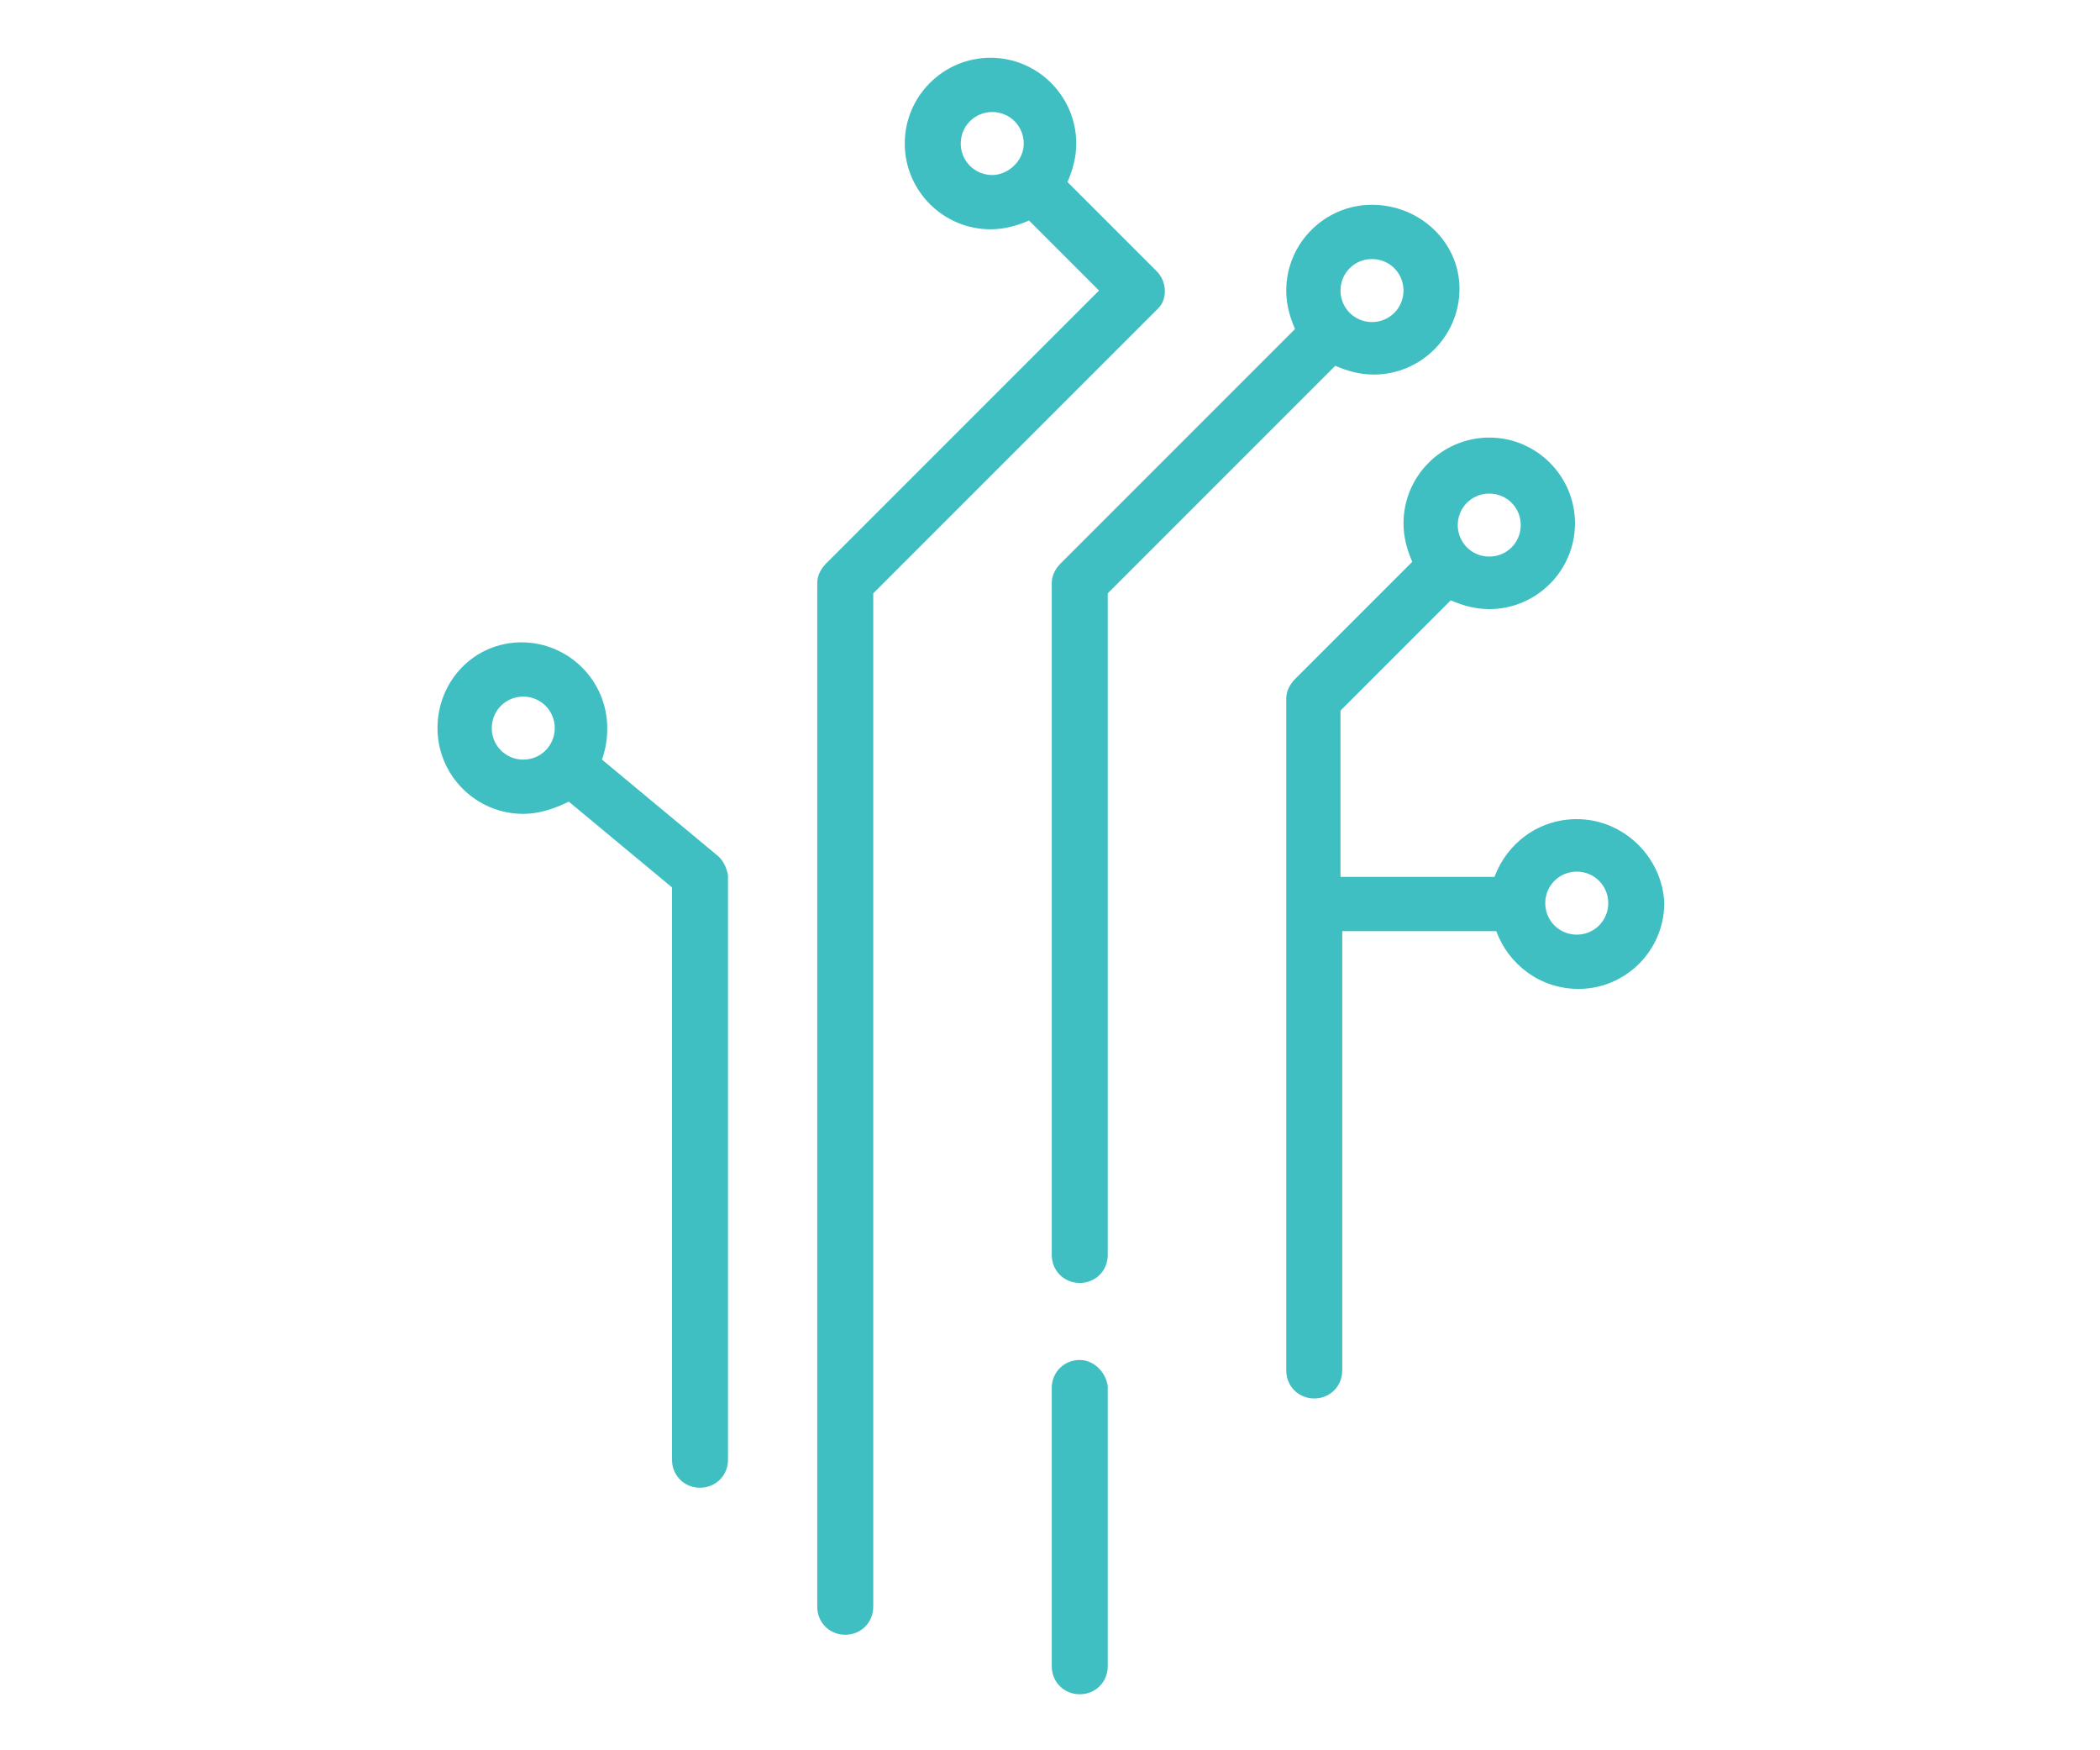 <?xml version="1.0" encoding="utf-8"?>
<!-- Generator: Adobe Illustrator 18.0.0, SVG Export Plug-In . SVG Version: 6.00 Build 0)  -->
<!DOCTYPE svg PUBLIC "-//W3C//DTD SVG 1.1//EN" "http://www.w3.org/Graphics/SVG/1.1/DTD/svg11.dtd">
<svg version="1.1" id="Layer_1" xmlns="http://www.w3.org/2000/svg" xmlns:xlink="http://www.w3.org/1999/xlink" x="0px" y="0px"
	 viewBox="0 0 120 100" enable-background="new 0 0 120 100" xml:space="preserve">
<g>
	<g>
		<g>
			<g>
				<path fill="#40BFC3" d="M78.4,11.7c-2.7,0-4.9,2.2-4.9,4.9c0,0.8,0.2,1.5,0.5,2.2L60.6,32.2c-0.3,0.3-0.5,0.7-0.5,1.1v38.4
					c0,0.9,0.7,1.6,1.6,1.6s1.6-0.7,1.6-1.6V33.9l13-13c0.7,0.3,1.4,0.5,2.2,0.5c2.7,0,4.9-2.2,4.9-4.9S81.1,11.7,78.4,11.7z
					 M78.4,18.4c-1,0-1.8-0.8-1.8-1.8s0.8-1.8,1.8-1.8c1,0,1.8,0.8,1.8,1.8S79.4,18.4,78.4,18.4z"/>
			</g>
		</g>
	</g>
	<g>
		<g>
			<g>
				<path fill="#40BFC3" d="M90.1,46.8c-2.2,0-4,1.4-4.7,3.3h-8.8v-9.5l6.3-6.3c0.7,0.3,1.4,0.5,2.2,0.5c2.7,0,4.9-2.2,4.9-4.9
					S87.8,25,85.1,25c-2.7,0-4.9,2.2-4.9,4.9c0,0.8,0.2,1.5,0.5,2.2l-6.7,6.7c-0.3,0.3-0.5,0.7-0.5,1.1v38.4c0,0.9,0.7,1.6,1.6,1.6
					c0.9,0,1.6-0.7,1.6-1.6V53.2h8.8c0.7,1.9,2.5,3.3,4.7,3.3c2.7,0,4.9-2.2,4.9-4.9C95,49,92.8,46.8,90.1,46.8z M85.1,28.2
					c1,0,1.8,0.8,1.8,1.8s-0.8,1.8-1.8,1.8c-1,0-1.8-0.8-1.8-1.8S84.1,28.2,85.1,28.2z M90.1,53.4c-1,0-1.8-0.8-1.8-1.8
					c0-1,0.8-1.8,1.8-1.8c1,0,1.8,0.8,1.8,1.8C91.9,52.6,91.1,53.4,90.1,53.4z"/>
			</g>
		</g>
	</g>
	<g>
		<g>
			<g>
				<path fill="#40BFC3" d="M66.1,15.5l-5.1-5.1c0.3-0.7,0.5-1.4,0.5-2.2c0-2.7-2.2-4.9-4.9-4.9s-4.9,2.2-4.9,4.9s2.2,4.9,4.9,4.9
					c0.8,0,1.5-0.2,2.2-0.5l4,4L47.2,32.2c-0.3,0.3-0.5,0.7-0.5,1.1v58.5c0,0.9,0.7,1.6,1.6,1.6s1.6-0.7,1.6-1.6V33.9l16.3-16.3
					C66.7,17.1,66.7,16.1,66.1,15.5z M56.7,10c-1,0-1.8-0.8-1.8-1.8c0-1,0.8-1.8,1.8-1.8c1,0,1.8,0.8,1.8,1.8S57.6,10,56.7,10z"/>
			</g>
		</g>
	</g>
	<g>
		<g>
			<g>
				<path fill="#40BFC3" d="M40.9,48.8l-6.5-5.4c0.2-0.6,0.3-1.1,0.3-1.8c0-2.7-2.2-4.9-4.9-4.9S25,38.9,25,41.6s2.2,4.9,4.9,4.9
					c0.9,0,1.8-0.3,2.6-0.7l5.9,4.9v32.7c0,0.9,0.7,1.6,1.6,1.6s1.6-0.7,1.6-1.6V50C41.5,49.5,41.3,49.1,40.9,48.8z M29.9,43.4
					c-1,0-1.8-0.8-1.8-1.8c0-1,0.8-1.8,1.8-1.8c1,0,1.8,0.8,1.8,1.8C31.7,42.6,30.9,43.4,29.9,43.4z"/>
			</g>
		</g>
	</g>
	<g>
		<g>
			<g>
				<path fill="#40BFC3" d="M61.7,77.7c-0.9,0-1.6,0.7-1.6,1.6v15.9c0,0.9,0.7,1.6,1.6,1.6s1.6-0.7,1.6-1.6V79.2
					C63.2,78.4,62.5,77.7,61.7,77.7z"/>
			</g>
		</g>
	</g>
</g>
</svg>
